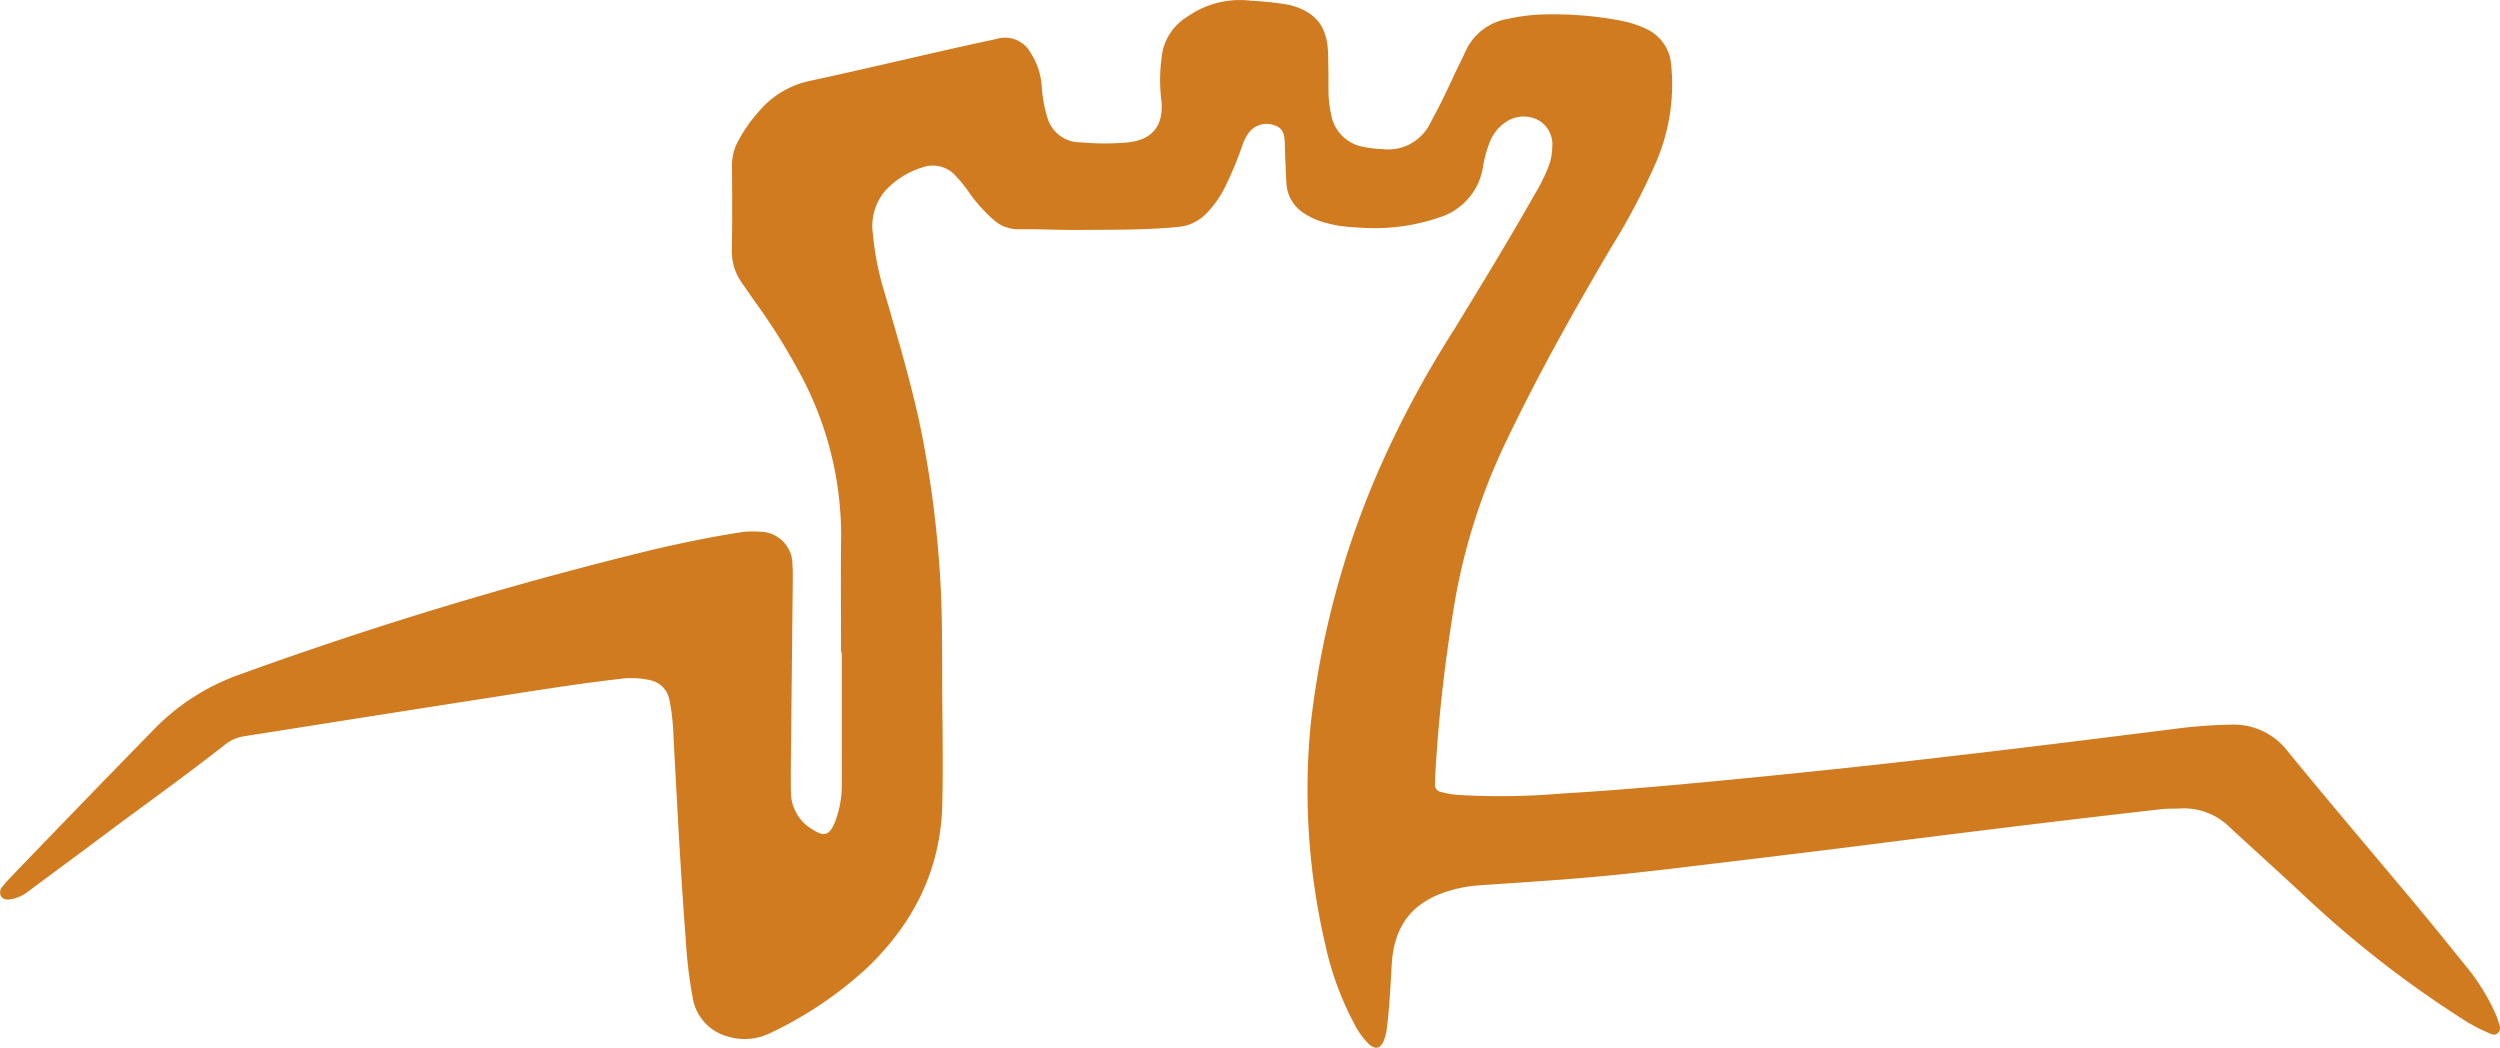 <svg xmlns="http://www.w3.org/2000/svg" width="265.907" height="111.447" viewBox="0 0 265.907 111.447">
  <path id="Tracciato_158" data-name="Tracciato 158" d="M307.145,299.6c0-4.088-.043-8.177.01-12.265a36.265,36.265,0,0,0-4.587-17.779,64.976,64.976,0,0,0-4.483-7.12c-.5-.706-.992-1.422-1.486-2.135a5.727,5.727,0,0,1-1.068-3.48c.055-3.013.034-6.029.014-9.043a5.372,5.372,0,0,1,.68-2.6,15.86,15.86,0,0,1,2.122-3.039,9.758,9.758,0,0,1,5.482-3.319c6.612-1.418,13.18-3.04,19.8-4.444a3.106,3.106,0,0,1,3.7,1.493,7.437,7.437,0,0,1,1.168,3.611,13.9,13.9,0,0,0,.538,3.041,3.652,3.652,0,0,0,3.62,2.837,27.6,27.6,0,0,0,5.07,0c2.516-.292,3.692-1.733,3.51-4.289a17.926,17.926,0,0,1,.116-5.425,5.775,5.775,0,0,1,2.687-3.69,9.693,9.693,0,0,1,6.694-1.662,36.5,36.5,0,0,1,4.056.438c2.762.686,4.062,2.246,4.155,5.08.044,1.362.047,2.725.047,4.088a12.059,12.059,0,0,0,.274,2.458,4.234,4.234,0,0,0,3.431,3.484,13.561,13.561,0,0,0,2.087.242,4.973,4.973,0,0,0,5.065-2.835c.922-1.662,1.738-3.373,2.536-5.1.382-.823.8-1.628,1.176-2.456a6,6,0,0,1,4.413-3.446,20.272,20.272,0,0,1,4.668-.5,37.253,37.253,0,0,1,7.63.71,10.847,10.847,0,0,1,2.463.811,4.57,4.57,0,0,1,2.708,3.858,20.891,20.891,0,0,1-1.681,10.515,70.508,70.508,0,0,1-4.68,8.858c-4.047,6.862-7.933,13.807-11.357,21.01a64.861,64.861,0,0,0-5.568,18.4,165.517,165.517,0,0,0-1.815,16.856c-.013.289-.011.578-.023.867a.757.757,0,0,0,.611.815,9.294,9.294,0,0,0,1.824.321,75.893,75.893,0,0,0,11.138-.155c3.832-.216,7.66-.529,11.483-.868,4.809-.427,9.614-.906,14.418-1.4q6.158-.629,12.307-1.337,6.7-.763,13.4-1.585c4.382-.532,8.762-1.087,13.143-1.631a53.914,53.914,0,0,1,6.414-.5,7.231,7.231,0,0,1,5.992,2.875c4.494,5.5,9.107,10.9,13.655,16.354,1.93,2.315,3.823,4.661,5.715,7.007a22.851,22.851,0,0,1,2.671,4.449,7.611,7.611,0,0,1,.344.927c.13.391.311.8-.037,1.164-.376.389-.775.109-1.141-.042a17.04,17.04,0,0,1-2.614-1.4,113.865,113.865,0,0,1-16.877-13.151c-2.625-2.453-5.3-4.85-7.937-7.291a6.938,6.938,0,0,0-5.295-1.971c-.618.034-1.243-.006-1.856.063q-5.72.646-11.435,1.331-6.513.782-13.023,1.6c-4.34.538-8.678,1.1-13.019,1.63-4.423.544-8.848,1.07-13.273,1.605-4.343.525-8.691,1-13.055,1.327-2.964.22-5.929.42-8.894.618a14.428,14.428,0,0,0-2.919.517c-4.021,1.119-6.084,3.657-6.336,7.836-.137,2.266-.234,4.535-.515,6.79a5.124,5.124,0,0,1-.358,1.436c-.352.8-.892.907-1.537.323a8.077,8.077,0,0,1-1.591-2.2,32.693,32.693,0,0,1-3.083-8.462,72.36,72.36,0,0,1-1.55-23.252,93.747,93.747,0,0,1,7.2-27.041,109.37,109.37,0,0,1,7.988-14.938c2.957-4.819,5.9-9.65,8.685-14.57a18.656,18.656,0,0,0,1.428-2.88,5.91,5.91,0,0,0,.4-2.052,2.961,2.961,0,0,0-1.394-2.848,3.347,3.347,0,0,0-3.531.147,4.492,4.492,0,0,0-1.739,2.2,11.763,11.763,0,0,0-.705,2.623,6.705,6.705,0,0,1-4.519,5.29,21.4,21.4,0,0,1-8.9,1.1,14.129,14.129,0,0,1-3.657-.586,7.655,7.655,0,0,1-1.9-.882,4.035,4.035,0,0,1-1.933-3.283q-.109-2.1-.169-4.207c-.025-.874-.144-1.636-1.17-1.924a2.355,2.355,0,0,0-2.578.71,4.83,4.83,0,0,0-.79,1.531A38.671,38.671,0,0,1,348.041,250a11.125,11.125,0,0,1-1.96,2.844,4.805,4.805,0,0,1-3.032,1.506c-3.5.347-7.011.29-10.519.323-2.146.02-4.294-.1-6.441-.071a3.911,3.911,0,0,1-2.711-1,16.258,16.258,0,0,1-2.493-2.744,15.2,15.2,0,0,0-1.629-2.023,3.241,3.241,0,0,0-3.421-.823,8.9,8.9,0,0,0-3.951,2.454,5.762,5.762,0,0,0-1.353,4.608,30.43,30.43,0,0,0,1.255,6.3c1.446,4.991,2.941,9.968,3.964,15.07a115.086,115.086,0,0,1,1.889,14.473c.317,4.456.239,8.915.274,13.374.029,3.8.091,7.593.006,11.395-.155,6.985-3.018,12.664-7.944,17.421a40.984,40.984,0,0,1-10.328,6.971,6.139,6.139,0,0,1-4.466.408,5.13,5.13,0,0,1-3.834-4.26,47.855,47.855,0,0,1-.713-6.021c-.562-7.245-.926-14.5-1.316-21.758a22.431,22.431,0,0,0-.433-3.809,2.593,2.593,0,0,0-2.046-2.075,9.061,9.061,0,0,0-3.324-.122c-4.674.533-9.316,1.3-13.964,2.017q-9.966,1.549-19.927,3.128l-5.989.943a4.288,4.288,0,0,0-2.016.89c-4.381,3.448-8.931,6.669-13.389,10.014-2.477,1.859-4.974,3.689-7.458,5.538a4.287,4.287,0,0,1-1.884.888c-.417.066-.86.072-1.106-.347a.9.9,0,0,1,.2-1.028,8.146,8.146,0,0,1,.644-.75q7.682-8,15.428-15.929a23.74,23.74,0,0,1,9.2-5.869A420.207,420.207,0,0,1,287.3,288.645c3.013-.7,6.043-1.323,9.1-1.8a8.739,8.739,0,0,1,2.1-.069,3.464,3.464,0,0,1,3.475,3.489c.05.616.04,1.238.034,1.858q-.1,9.538-.2,19.077c-.011,1.115-.015,2.23.011,3.345a4.578,4.578,0,0,0,2.174,3.825c1.338.911,1.938.729,2.521-.772a10.617,10.617,0,0,0,.707-3.751c.019-1.693,0-3.386,0-5.08q0-4.584,0-9.168Z" transform="translate(-217.689 -230.217)" fill="#d07b1f"/>
</svg>
